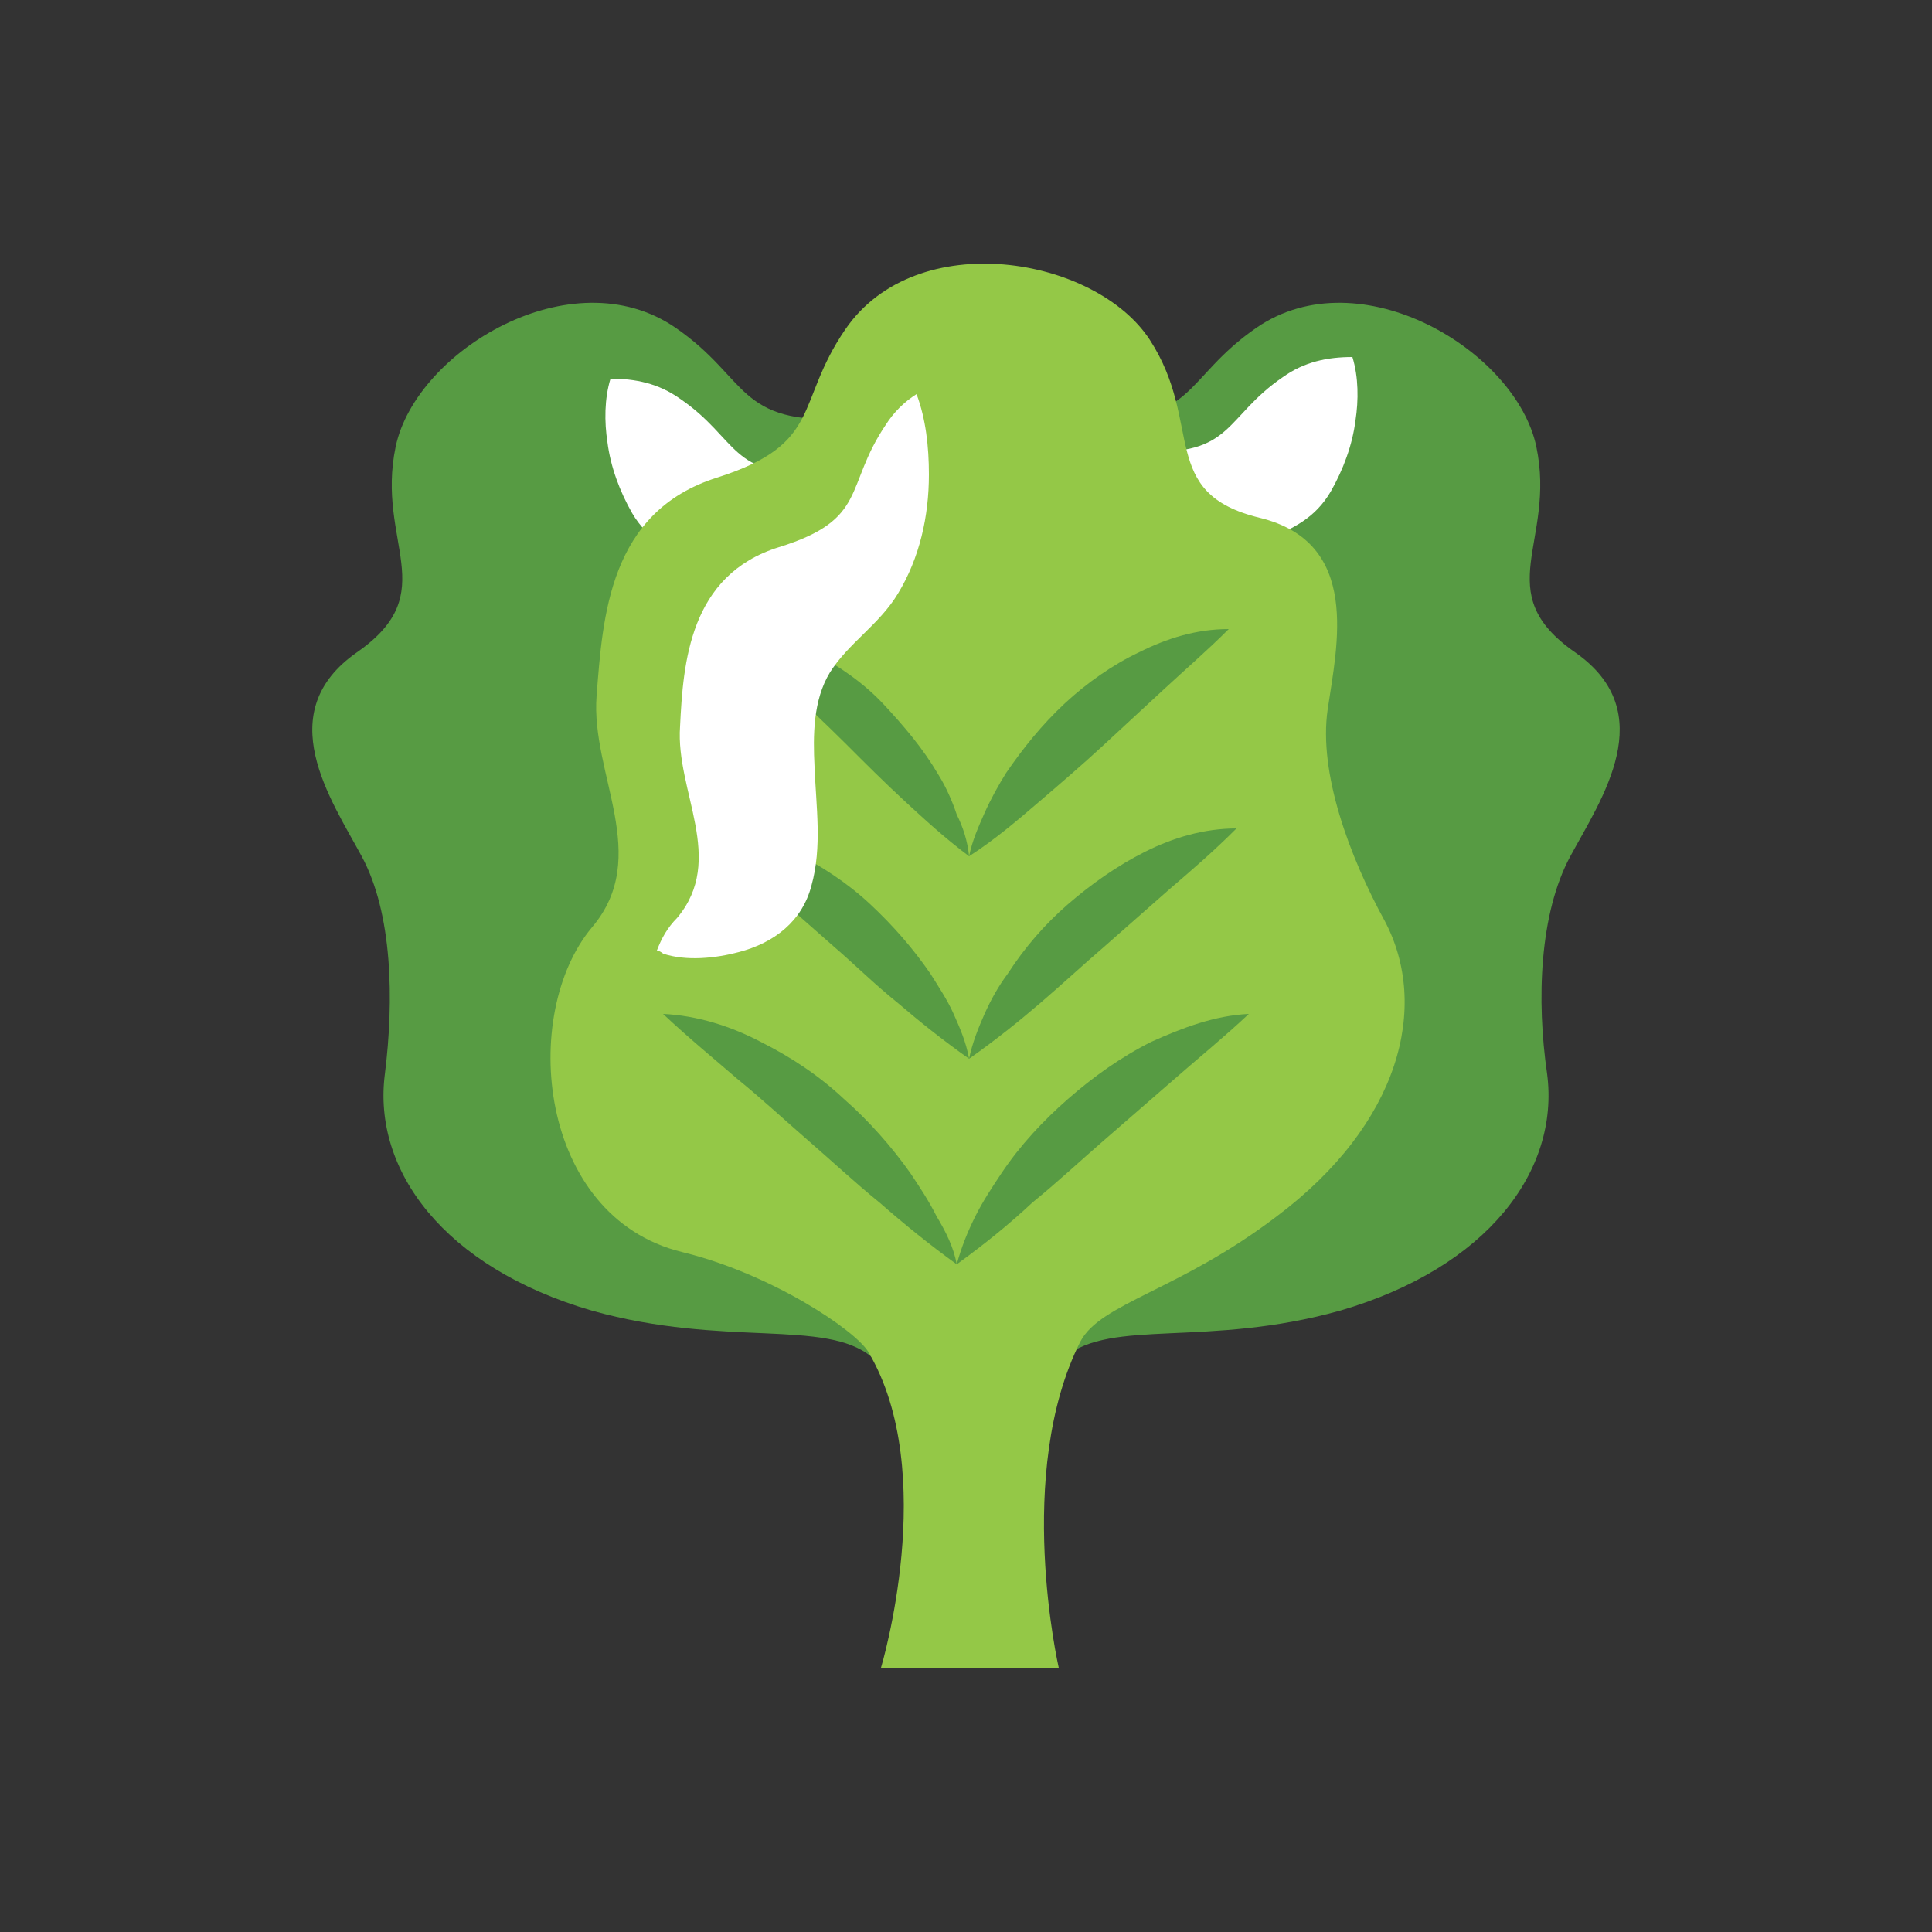 <svg xmlns="http://www.w3.org/2000/svg" xmlns:xlink="http://www.w3.org/1999/xlink" version="1.1" id="Layer_1" x="0px" y="0px" viewBox="0 0 125 125" style="enable-background:new 0 0 125 125;" xml:space="preserve">
<rect x="0" y="0" width="125" height="125" fill="#333333" stroke="none"/>
<style type="text/css">
	.lettuce01st0{fill:#579B43;}
	.lettuce01st1{fill:#FFFFFF;}
	.lettuce01st2{fill:#94C847;}
</style>
<g>
	<path class="lettuce01st0" d="M58.2,83.4c0,0-2.6-6.4-8.3-10.4c-7.8-5.4-4.2-18.1,2.2-21.7c5.3-2.9,3.5-9.3,5.7-13.9s5-10.8,12.3-10.3   c7.3,0.4,6.4-2.6,11.2-5.9c6.7-4.6,16.8,1.5,18.1,7.7s-3.1,9.4,2.5,13.3s1.7,9.5-0.3,13.2s-2.2,9.3-1.5,14.1   c0.8,6.2-3.8,12.5-13.4,15.3c-8.6,2.4-14.8,0.5-17.8,3L58.2,83.4z"/>
	<path class="lettuce01st1" d="M64,39.4c0.7,2.5,4.1,2.1,6.1,1.5c1-0.3,2-0.6,2.8-1.1c0.9-0.6,1.8-1.3,2.7-1.9c2-1.2,4.1-2.1,6.3-3   c1.8-0.7,3.2-1.4,4.2-3.1c0.8-1.4,1.4-3,1.6-4.6c0.2-1.3,0.2-2.8-0.2-4.1c-1.6,0-3.1,0.3-4.5,1.3c-3.8,2.6-3.2,5.1-9,4.8   c-5.9-0.4-8.2,4.6-9.9,8.3c-0.1,0.2-0.2,0.4-0.3,0.7C63.8,38.5,63.9,38.9,64,39.4z"/>
	<path class="lettuce01st0" d="M66.8,83.4c0,0,2.6-6.4,8.3-10.4c7.8-5.4,4.2-18.1-2.2-21.7c-5.3-2.9-3.6-9.3-5.7-13.9s-5-10.8-12.3-10.3   c-7.3,0.4-6.4-2.6-11.2-5.9c-6.7-4.6-16.8,1.5-18.1,7.7s3.1,9.4-2.5,13.3s-1.7,9.5,0.3,13.2s2.1,9.3,1.5,14.1   c-0.8,6.2,3.8,12.5,13.4,15.3c8.6,2.4,15.1,0.5,18.1,3L66.8,83.4z"/>
	<path class="lettuce01st1" d="M63,40.8c-0.7,2.5-4.1,2.1-6.1,1.5c-1-0.3-2-0.6-2.8-1.1c-0.9-0.6-1.8-1.3-2.7-1.9c-2-1.2-4.1-2.1-6.3-3   c-1.8-0.7-3.2-1.4-4.2-3.1c-0.8-1.4-1.4-3-1.6-4.6c-0.2-1.3-0.2-2.8,0.2-4.1c1.6,0,3.1,0.3,4.5,1.3c3.8,2.6,3.2,5.1,9,4.8   c5.9-0.4,8.2,4.6,9.9,8.3c0.1,0.2,0.2,0.4,0.3,0.7C63.2,39.9,63.2,40.3,63,40.8z"/>
	<path class="lettuce01st2" d="M89.6,59.6c-2.3-4.2-4.3-9.6-3.7-13.7s2.2-10.8-4.4-12.4c-6.6-1.6-3.6-6.1-7.1-11.5s-15.1-7.4-19.7-0.7   c-3.3,4.8-1.4,7.4-8.3,9.6c-7,2.2-7.4,9-7.8,14.1s3.6,10.4-0.3,15c-4.7,5.6-3.5,18.7,5.8,21c5.8,1.4,11.3,5.1,12.1,6.5   c4.6,7.8,0.8,20.4,0.8,20.4h11.5c0,0-2.9-12.6,1.4-21.1c1.3-2.5,6.4-3.3,12.7-8.1C90.6,72.7,92.5,65.1,89.6,59.6z"/>
	<g>
		<path class="lettuce01st0" d="M61.9,81.8c-1.8-1.3-3.4-2.6-5-4c-1.6-1.3-3.1-2.7-4.6-4s-3-2.7-4.6-4c-1.5-1.3-3.1-2.6-4.8-4.2    c2.2,0.1,4.4,0.8,6.3,1.8c2,1,3.8,2.2,5.4,3.7c1.6,1.4,3.1,3.1,4.3,4.8c0.6,0.9,1.2,1.8,1.7,2.8C61.2,79.7,61.7,80.7,61.9,81.8z"/>
		<path class="lettuce01st0" d="M61.9,81.8c0.3-1.1,0.7-2.1,1.2-3.1s1.1-1.9,1.7-2.8c1.2-1.8,2.7-3.4,4.3-4.8c1.6-1.4,3.4-2.7,5.4-3.7    c2-0.9,4.1-1.7,6.3-1.8c-1.6,1.5-3.2,2.8-4.8,4.2c-1.5,1.3-3.1,2.7-4.6,4s-3,2.7-4.6,4C65.3,79.2,63.7,80.5,61.9,81.8z"/>
		<path class="lettuce01st0" d="M62.7,68.5c-1.7-1.2-3.2-2.4-4.6-3.6c-1.5-1.2-2.8-2.5-4.2-3.7l-4.2-3.7c-1.4-1.3-2.8-2.5-4.3-3.9    c2.1,0,4.1,0.7,5.9,1.5c1.8,0.9,3.5,2,5,3.4s2.8,2.9,3.9,4.5c0.5,0.8,1.1,1.7,1.5,2.6C62.1,66.5,62.5,67.4,62.7,68.5z"/>
		<path class="lettuce01st0" d="M62.7,68.5c0.2-1,0.6-2,1-2.9c0.4-0.9,0.9-1.8,1.5-2.6c1.1-1.7,2.4-3.2,3.9-4.5s3.2-2.5,5-3.4    s3.8-1.5,5.9-1.5c-1.5,1.5-2.9,2.7-4.3,3.9l-4.2,3.7c-1.4,1.2-2.8,2.5-4.2,3.7C65.9,66.1,64.4,67.3,62.7,68.5z"/>
		<path class="lettuce01st0" d="M62.7,55.4c-1.6-1.2-2.9-2.4-4.2-3.6c-1.3-1.2-2.5-2.4-3.8-3.7c-1.2-1.2-2.5-2.4-3.7-3.6    c-1.3-1.2-2.6-2.4-4-3.8c2,0,3.9,0.6,5.6,1.5c1.7,0.9,3.3,2,4.6,3.4s2.5,2.8,3.5,4.5c0.5,0.8,0.9,1.7,1.2,2.6    C62.3,53.5,62.6,54.4,62.7,55.4z"/>
		<path class="lettuce01st0" d="M62.7,55.4c0.2-1,0.6-1.9,1-2.8c0.4-0.9,0.9-1.8,1.4-2.6c1.1-1.6,2.3-3.1,3.8-4.5c1.4-1.3,3.1-2.5,4.8-3.3    c1.8-0.9,3.7-1.5,5.8-1.5c-1.4,1.4-2.8,2.6-4.2,3.9l-4,3.7c-1.3,1.2-2.7,2.4-4.1,3.6C65.8,53.1,64.4,54.3,62.7,55.4z"/>
	</g>
	<path class="lettuce01st1" d="M42.5,61.5c0.1,0,0.3,0.1,0.4,0.2c1.5,0.5,3.4,0.3,4.9-0.1c2.3-0.6,4.1-2,4.7-4.3c0.7-2.5,0.3-5.1,0.2-7.7   c-0.1-2-0.1-4.3,1-6.1c1.2-1.9,3.2-3.1,4.4-5.1c1.4-2.3,2-5,2-7.7c0-1.8-0.2-3.6-0.8-5.2c-0.8,0.5-1.5,1.2-2,2   c-2.7,4-1.1,6.1-6.9,7.9c-5.8,1.8-6.2,7.5-6.4,11.6c-0.3,4.2,3,8.6-0.2,12.4C43.2,60,42.8,60.7,42.5,61.5z"/>
</g>
</svg>
